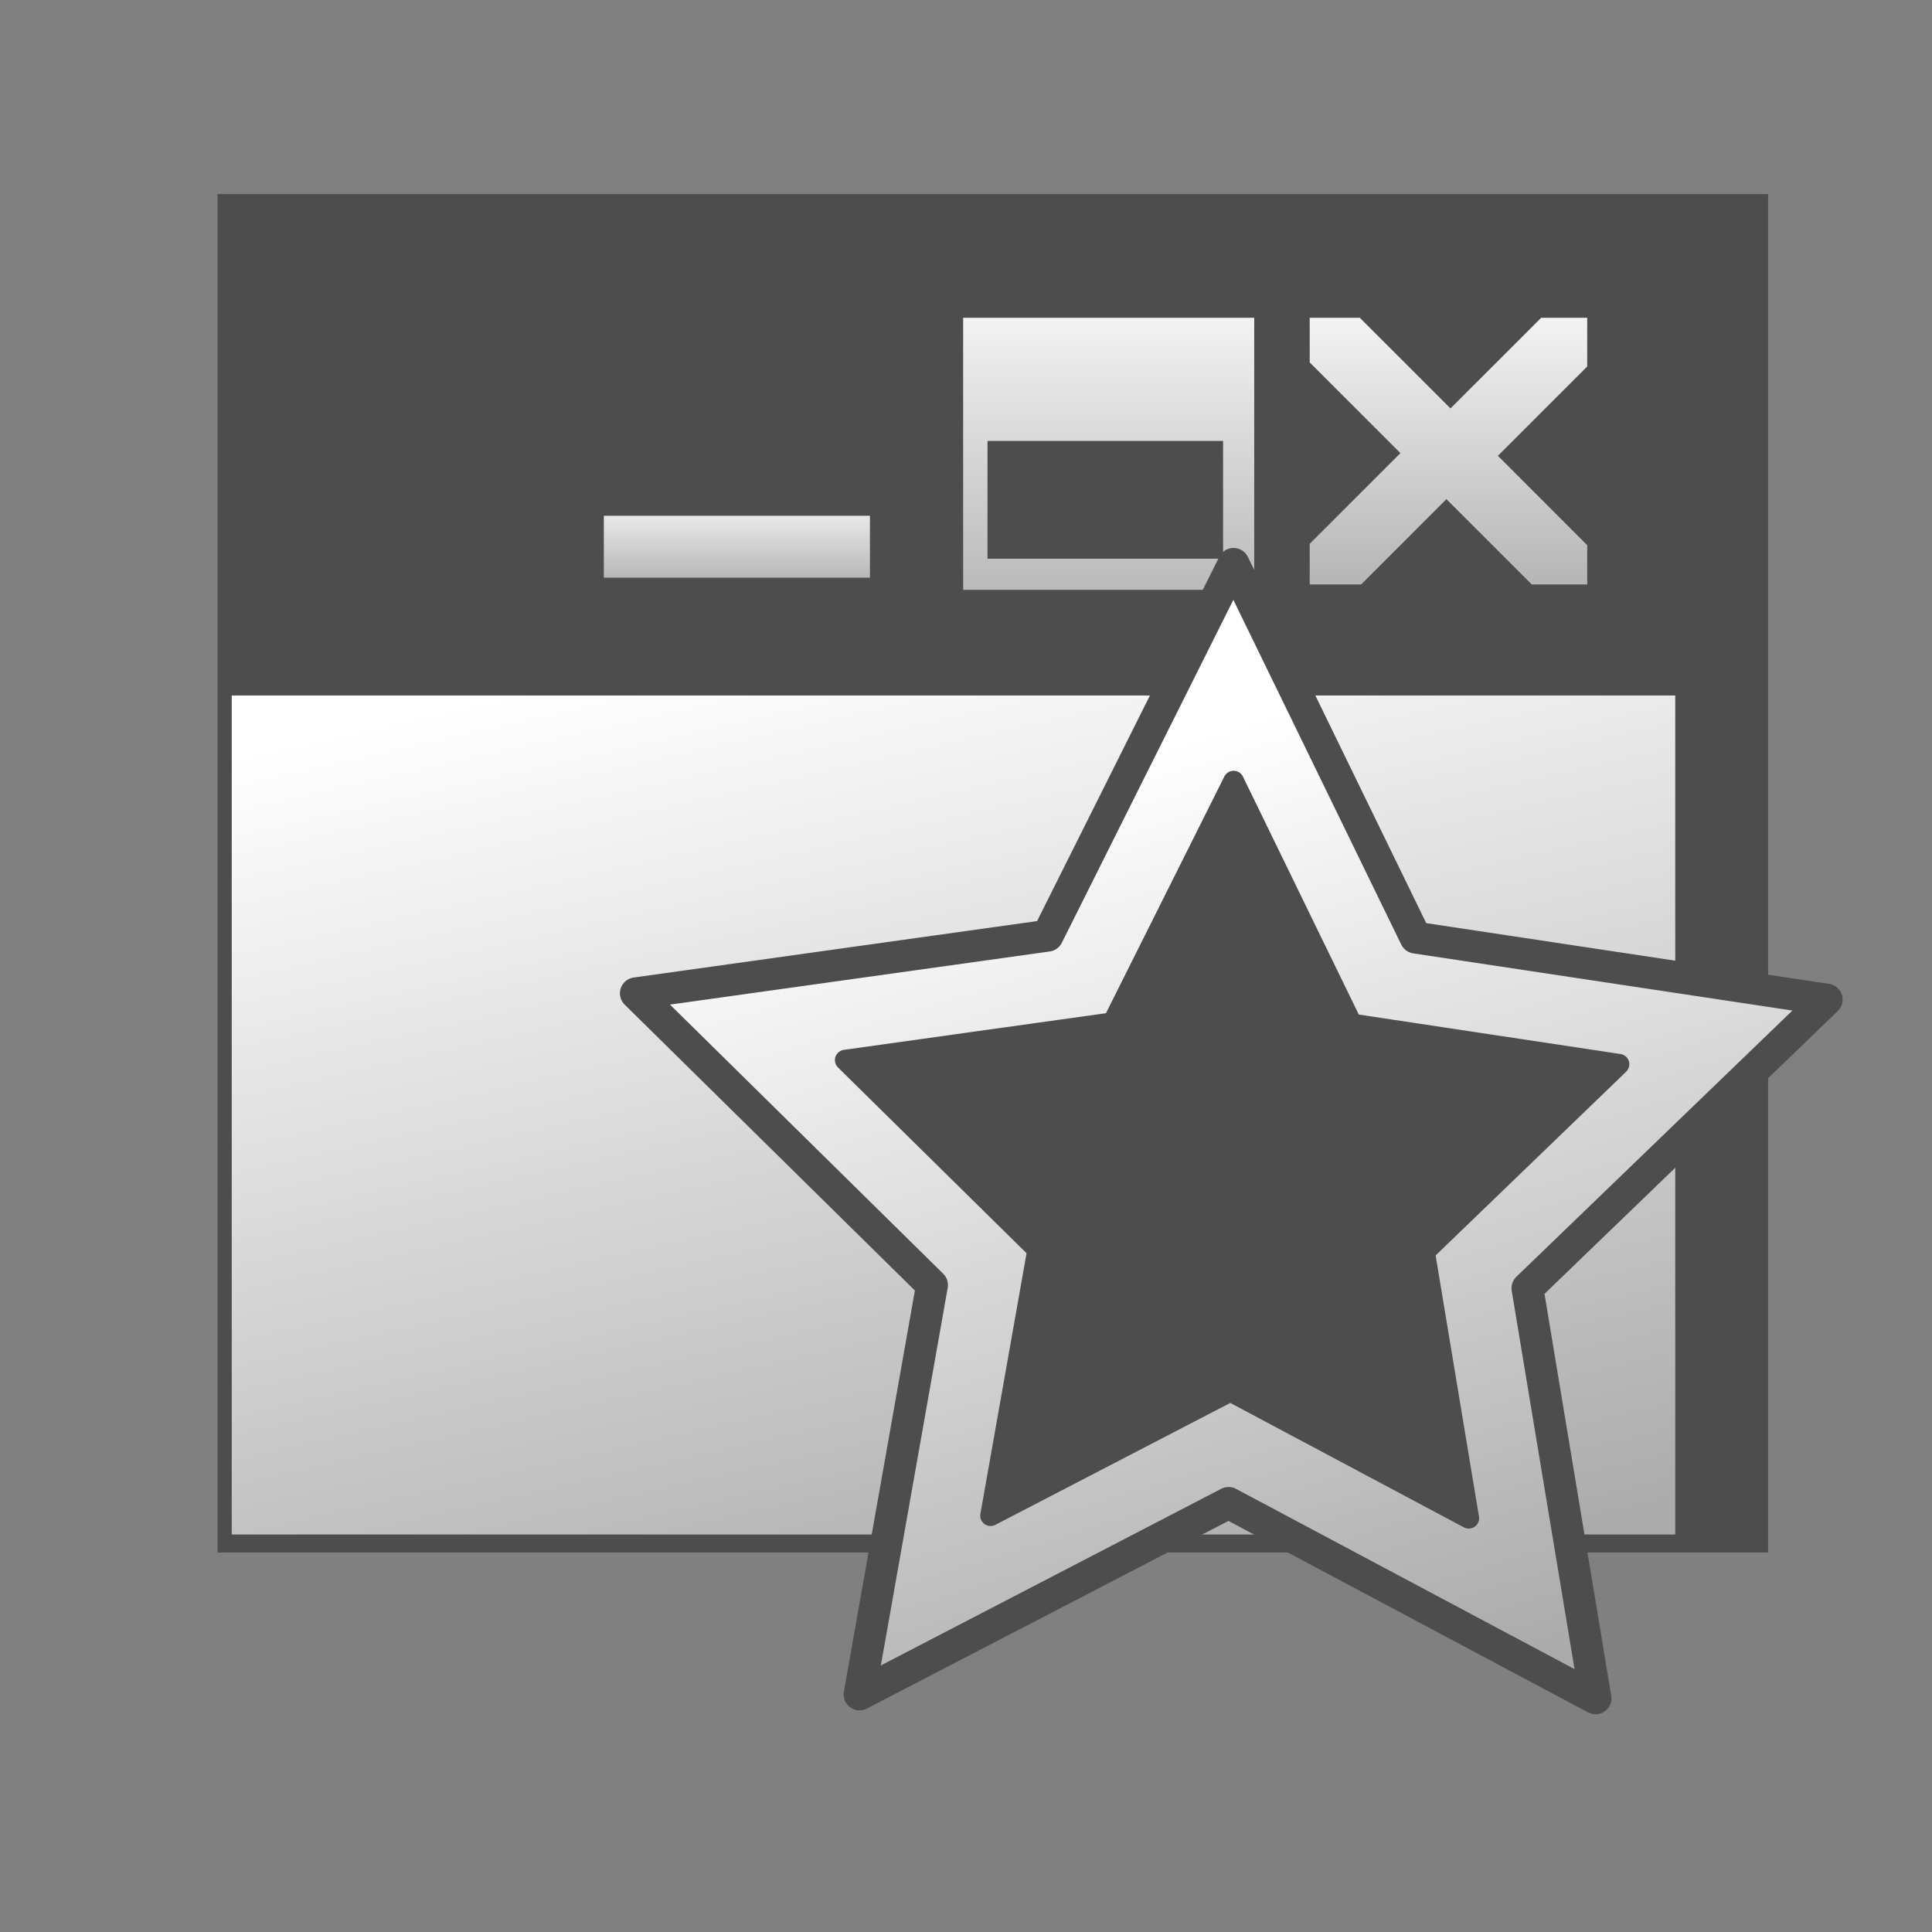 <?xml version="1.0" encoding="UTF-8" standalone="no"?>
<!-- Created with Inkscape (http://www.inkscape.org/) -->
<svg
   xmlns:dc="http://purl.org/dc/elements/1.1/"
   xmlns:cc="http://creativecommons.org/ns#"
   xmlns:rdf="http://www.w3.org/1999/02/22-rdf-syntax-ns#"
   xmlns:svg="http://www.w3.org/2000/svg"
   xmlns="http://www.w3.org/2000/svg"
   xmlns:xlink="http://www.w3.org/1999/xlink"
   xmlns:sodipodi="http://sodipodi.sourceforge.net/DTD/sodipodi-0.dtd"
   xmlns:inkscape="http://www.inkscape.org/namespaces/inkscape"
   width="64"
   height="64"
   id="svg2421"
   sodipodi:version="0.32"
   inkscape:version="0.46"
   sodipodi:docname="wmtweaks.svg"
   inkscape:output_extension="org.inkscape.output.svg.inkscape"
   version="1.0">
  <rect width="100%" height="100%" fill="#808080" stroke="none"/>
  <defs
     id="defs2423">
    <linearGradient
       id="linearGradient3205">
      <stop
         style="stop-color:#4d4d4d;stop-opacity:1;"
         offset="0"
         id="stop3207" />
      <stop
         style="stop-color:#4d4d4d;stop-opacity:0;"
         offset="1"
         id="stop3209" />
    </linearGradient>
    <inkscape:perspective
       sodipodi:type="inkscape:persp3d"
       inkscape:vp_x="0 : 24 : 1"
       inkscape:vp_y="0 : 1000 : 0"
       inkscape:vp_z="48 : 24 : 1"
       inkscape:persp3d-origin="24 : 16 : 1"
       id="perspective2429" />
    <linearGradient
       y2="41.365"
       x2="41.631"
       y1="3.737"
       x1="30.922"
       gradientUnits="userSpaceOnUse"
       id="linearGradient3187"
       xlink:href="#linearGradient4152"
       inkscape:collect="always" />
    <linearGradient
       gradientUnits="userSpaceOnUse"
       y2="41.365"
       x2="41.631"
       y1="3.737"
       x1="30.922"
       id="linearGradient3181"
       xlink:href="#linearGradient4152"
       inkscape:collect="always" />
    <linearGradient
       y2="58.758"
       x2="21.984"
       y1="11.303"
       x1="23.862"
       gradientUnits="userSpaceOnUse"
       id="linearGradient2397"
       xlink:href="#linearGradient4152"
       inkscape:collect="always" />
    <inkscape:perspective
       sodipodi:type="inkscape:persp3d"
       inkscape:vp_x="0 : 526.18109 : 1"
       inkscape:vp_y="0 : 1000 : 0"
       inkscape:vp_z="744.09448 : 526.18109 : 1"
       inkscape:persp3d-origin="372.04724 : 350.78739 : 1"
       id="perspective2398" />
    <linearGradient
       gradientUnits="userSpaceOnUse"
       y2="58.758"
       x2="21.984"
       y1="11.303"
       x1="23.862"
       id="linearGradient4166"
       xlink:href="#linearGradient4152"
       inkscape:collect="always" />
    <inkscape:perspective
       sodipodi:type="inkscape:persp3d"
       inkscape:vp_x="0 : 526.18109 : 1"
       inkscape:vp_y="0 : 1000 : 0"
       inkscape:vp_z="744.09448 : 526.18109 : 1"
       inkscape:persp3d-origin="372.04724 : 350.78739 : 1"
       id="perspective3591" />
    <inkscape:perspective
       id="perspective3225"
       inkscape:persp3d-origin="32 : 21.333333 : 1"
       inkscape:vp_z="64 : 32 : 1"
       inkscape:vp_y="0 : 1000 : 0"
       inkscape:vp_x="0 : 32 : 1"
       sodipodi:type="inkscape:persp3d" />
    <linearGradient
       id="linearGradient4152">
      <stop
         id="stop4154"
         offset="0"
         style="stop-color:#ffffff;stop-opacity:1;" />
      <stop
         id="stop4156"
         offset="1"
         style="stop-color:#acabab;stop-opacity:1;" />
    </linearGradient>
    <linearGradient
       inkscape:collect="always"
       xlink:href="#linearGradient4152"
       id="linearGradient3249"
       x1="22.843"
       y1="5.857"
       x2="37.286"
       y2="35.5"
       gradientUnits="userSpaceOnUse"
       gradientTransform="matrix(1.106,0,0,1.073,-2.821,-1.468)" />
    <linearGradient
       inkscape:collect="always"
       xlink:href="#linearGradient4152"
       id="linearGradient3255"
       gradientUnits="userSpaceOnUse"
       gradientTransform="matrix(1.106,0,0,1.073,-2.821,-1.468)"
       x1="22.843"
       y1="5.857"
       x2="37.286"
       y2="35.5" />
    <linearGradient
       inkscape:collect="always"
       xlink:href="#linearGradient4152"
       id="linearGradient3304"
       x1="29.429"
       y1="11.786"
       x2="44.286"
       y2="59.357"
       gradientUnits="userSpaceOnUse"
       gradientTransform="matrix(1,0,0,1.011,-0.571,-0.17)" />
    <linearGradient
       inkscape:collect="always"
       xlink:href="#linearGradient4152"
       id="linearGradient3318"
       gradientUnits="userSpaceOnUse"
       gradientTransform="matrix(0.915,0,0,0.227,-5.666,10.266)"
       x1="44.214"
       y1="4.121"
       x2="44.214"
       y2="15" />
    <linearGradient
       inkscape:collect="always"
       xlink:href="#linearGradient4152"
       id="linearGradient3357"
       gradientUnits="userSpaceOnUse"
       gradientTransform="matrix(0.938,0,0,1.075,1.259,-0.7)"
       x1="53.286"
       y1="6.286"
       x2="53.286"
       y2="14.143" />
    <linearGradient
       inkscape:collect="always"
       xlink:href="#linearGradient4152"
       id="linearGradient3359"
       gradientUnits="userSpaceOnUse"
       gradientTransform="translate(-0.857,0.286)"
       x1="44.214"
       y1="5.571"
       x2="44.214"
       y2="15" />
    <linearGradient
       inkscape:collect="always"
       xlink:href="#linearGradient4152"
       id="linearGradient7887"
       gradientUnits="userSpaceOnUse"
       gradientTransform="matrix(0.948,0,0,0.687,1.446,10.04)"
       x1="29.429"
       y1="11.786"
       x2="44.286"
       y2="59.357" />
    <linearGradient
       inkscape:collect="always"
       xlink:href="#linearGradient4152"
       id="linearGradient7901"
       gradientUnits="userSpaceOnUse"
       gradientTransform="translate(-0.857,0.286)"
       x1="44.214"
       y1="5.571"
       x2="44.214"
       y2="15" />
    <linearGradient
       inkscape:collect="always"
       xlink:href="#linearGradient4152"
       id="linearGradient7903"
       gradientUnits="userSpaceOnUse"
       gradientTransform="matrix(0.915,0,0,0.227,-5.666,10.266)"
       x1="44.214"
       y1="4.121"
       x2="44.214"
       y2="15" />
    <linearGradient
       inkscape:collect="always"
       xlink:href="#linearGradient4152"
       id="linearGradient7905"
       gradientUnits="userSpaceOnUse"
       gradientTransform="matrix(0.938,0,0,1.075,1.259,-0.7)"
       x1="53.286"
       y1="6.286"
       x2="53.286"
       y2="14.143" />
    <linearGradient
       inkscape:collect="always"
       xlink:href="#linearGradient4152"
       id="linearGradient8690"
       x1="36.662"
       y1="37.537"
       x2="46.757"
       y2="77.311"
       gradientUnits="userSpaceOnUse" />
    <linearGradient
       inkscape:collect="always"
       xlink:href="#linearGradient4152"
       id="linearGradient8700"
       gradientUnits="userSpaceOnUse"
       x1="36.662"
       y1="37.537"
       x2="46.757"
       y2="77.311" />
    <linearGradient
       inkscape:collect="always"
       xlink:href="#linearGradient4152"
       id="linearGradient8717"
       gradientUnits="userSpaceOnUse"
       x1="36.662"
       y1="37.537"
       x2="46.757"
       y2="77.311" />
    <linearGradient
       inkscape:collect="always"
       xlink:href="#linearGradient4152"
       id="linearGradient8730"
       gradientUnits="userSpaceOnUse"
       gradientTransform="translate(-0.857,0.286)"
       x1="44.214"
       y1="5.571"
       x2="44.214"
       y2="15" />
    <linearGradient
       inkscape:collect="always"
       xlink:href="#linearGradient4152"
       id="linearGradient8732"
       gradientUnits="userSpaceOnUse"
       gradientTransform="matrix(0.915,0,0,0.227,-5.666,10.266)"
       x1="44.214"
       y1="4.121"
       x2="44.214"
       y2="15" />
    <linearGradient
       inkscape:collect="always"
       xlink:href="#linearGradient4152"
       id="linearGradient8734"
       gradientUnits="userSpaceOnUse"
       gradientTransform="matrix(0.938,0,0,1.075,1.259,-0.7)"
       x1="53.286"
       y1="6.286"
       x2="53.286"
       y2="14.143" />
    <linearGradient
       inkscape:collect="always"
       xlink:href="#linearGradient4152"
       id="linearGradient8736"
       gradientUnits="userSpaceOnUse"
       gradientTransform="matrix(0.948,0,0,0.687,1.446,10.04)"
       x1="29.429"
       y1="11.786"
       x2="44.286"
       y2="59.357" />
    <linearGradient
       inkscape:collect="always"
       xlink:href="#linearGradient4152"
       id="linearGradient8738"
       gradientUnits="userSpaceOnUse"
       x1="36.662"
       y1="37.537"
       x2="46.757"
       y2="77.311" />
  </defs>
  <sodipodi:namedview
     id="base"
     pagecolor="#ffffff"
     bordercolor="#666666"
     borderopacity="1.0"
     inkscape:pageopacity="0.0"
     inkscape:pageshadow="2"
     inkscape:zoom="3.5"
     inkscape:cx="20.522933"
     inkscape:cy="15.721052"
     inkscape:current-layer="layer1"
     showgrid="true"
     inkscape:grid-bbox="true"
     inkscape:document-units="px"
     inkscape:window-width="972"
     inkscape:window-height="802"
     inkscape:window-x="58"
     inkscape:window-y="7" />
  <g
     id="layer1"
     inkscape:label="Layer 1"
     inkscape:groupmode="layer">
    <g
       id="g8719"
       transform="translate(0,2)">
      <rect
         y="4.429"
         x="7.205"
         height="45"
         width="51.366"
         id="rect3294"
         style="fill:#4d4d4d;fill-opacity:1;stroke:none;stroke-width:3.764;stroke-linecap:round;stroke-miterlimit:4;stroke-dasharray:none;stroke-opacity:1" />
      <g
         transform="matrix(1.435,0,0,1.435,-25.507,-1.929)"
         id="g3369">
        <path
           style="opacity:1;fill:url(#linearGradient8730);fill-opacity:1;stroke:none;stroke-width:3.764;stroke-linecap:round;stroke-miterlimit:4;stroke-dasharray:none;stroke-opacity:1"
           d="M 40.009,7.286 L 40.009,13.567 L 46.728,13.567 L 46.728,7.286 L 40.009,7.286 z M 40.571,10.129 L 46.009,10.129 L 46.009,12.848 L 40.571,12.848 L 40.571,10.129 z"
           id="rect3306" />
        <rect
           y="11.857"
           x="31.714"
           height="1.429"
           width="6.143"
           id="rect3316"
           style="opacity:1;fill:url(#linearGradient8732);fill-opacity:1;stroke:none;stroke-width:3.764;stroke-linecap:round;stroke-miterlimit:4;stroke-dasharray:none;stroke-opacity:1" />
        <path
           style="opacity:1;fill:url(#linearGradient8734);fill-opacity:1;stroke:none;stroke-width:3.764;stroke-linecap:round;stroke-miterlimit:4;stroke-dasharray:none;stroke-opacity:1"
           d="M 48.009,7.286 L 48.009,8.317 L 50.103,10.411 L 48.009,12.504 L 48.009,13.442 L 49.196,13.442 L 51.165,11.473 L 53.134,13.442 L 54.415,13.442 L 54.415,12.536 L 52.353,10.473 L 54.415,8.411 L 54.415,7.286 L 53.353,7.286 L 51.259,9.379 L 49.165,7.286 L 48.009,7.286 z"
           id="rect3323" />
      </g>
      <rect
         y="21.039"
         x="7.677"
         height="27.793"
         width="47.818"
         id="rect3296"
         style="fill:url(#linearGradient8736);fill-opacity:1;stroke:none;stroke-width:3.764;stroke-linecap:round;stroke-miterlimit:4;stroke-dasharray:none;stroke-opacity:1" />
      <g
         transform="translate(-0.857,-2.286)"
         id="g8713">
        <path
           sodipodi:type="star"
           style="fill:url(#linearGradient8738);fill-opacity:1;stroke:#4d4d4d;stroke-width:1.337;stroke-linejoin:round;stroke-miterlimit:4;stroke-dasharray:none;stroke-dashoffset:0;stroke-opacity:1"
           id="path7912"
           sodipodi:sides="5"
           sodipodi:cx="34.57143"
           sodipodi:cy="57.285713"
           sodipodi:r1="26.289207"
           sodipodi:r2="13.144604"
           sodipodi:arg1="-0.26179939"
           sodipodi:arg2="0.36651914"
           inkscape:flatsided="false"
           inkscape:rounded="0"
           inkscape:randomized="0"
           d="M 59.965,50.482 L 46.843,61.996 L 48.89,79.334 L 33.883,70.412 L 18.027,77.716 L 21.875,60.688 L 10.028,47.865 L 27.412,46.262 L 35.947,31.033 L 42.844,47.07 L 59.965,50.482 z"
           transform="matrix(0.788,-3.7110001e-2,3.7110001e-2,0.788,12.242,-4.155)" />
        <path
           transform="matrix(0.512,-2.4082517e-2,2.4082517e-2,0.512,22.57,11.138)"
           d="M 59.965,50.482 L 46.843,61.996 L 48.89,79.334 L 33.883,70.412 L 18.027,77.716 L 21.875,60.688 L 10.028,47.865 L 27.412,46.262 L 35.947,31.033 L 42.844,47.07 L 59.965,50.482 z"
           inkscape:randomized="0"
           inkscape:rounded="0"
           inkscape:flatsided="false"
           sodipodi:arg2="0.36651914"
           sodipodi:arg1="-0.26179939"
           sodipodi:r2="13.144604"
           sodipodi:r1="26.289207"
           sodipodi:cy="57.285713"
           sodipodi:cx="34.57143"
           sodipodi:sides="5"
           id="path8692"
           style="fill:#4d4d4d;fill-opacity:1;stroke:#4d4d4d;stroke-width:1.337;stroke-linejoin:round;stroke-miterlimit:4;stroke-dasharray:none;stroke-dashoffset:0;stroke-opacity:1"
           sodipodi:type="star" />
      </g>
    </g>
  </g>
</svg>
